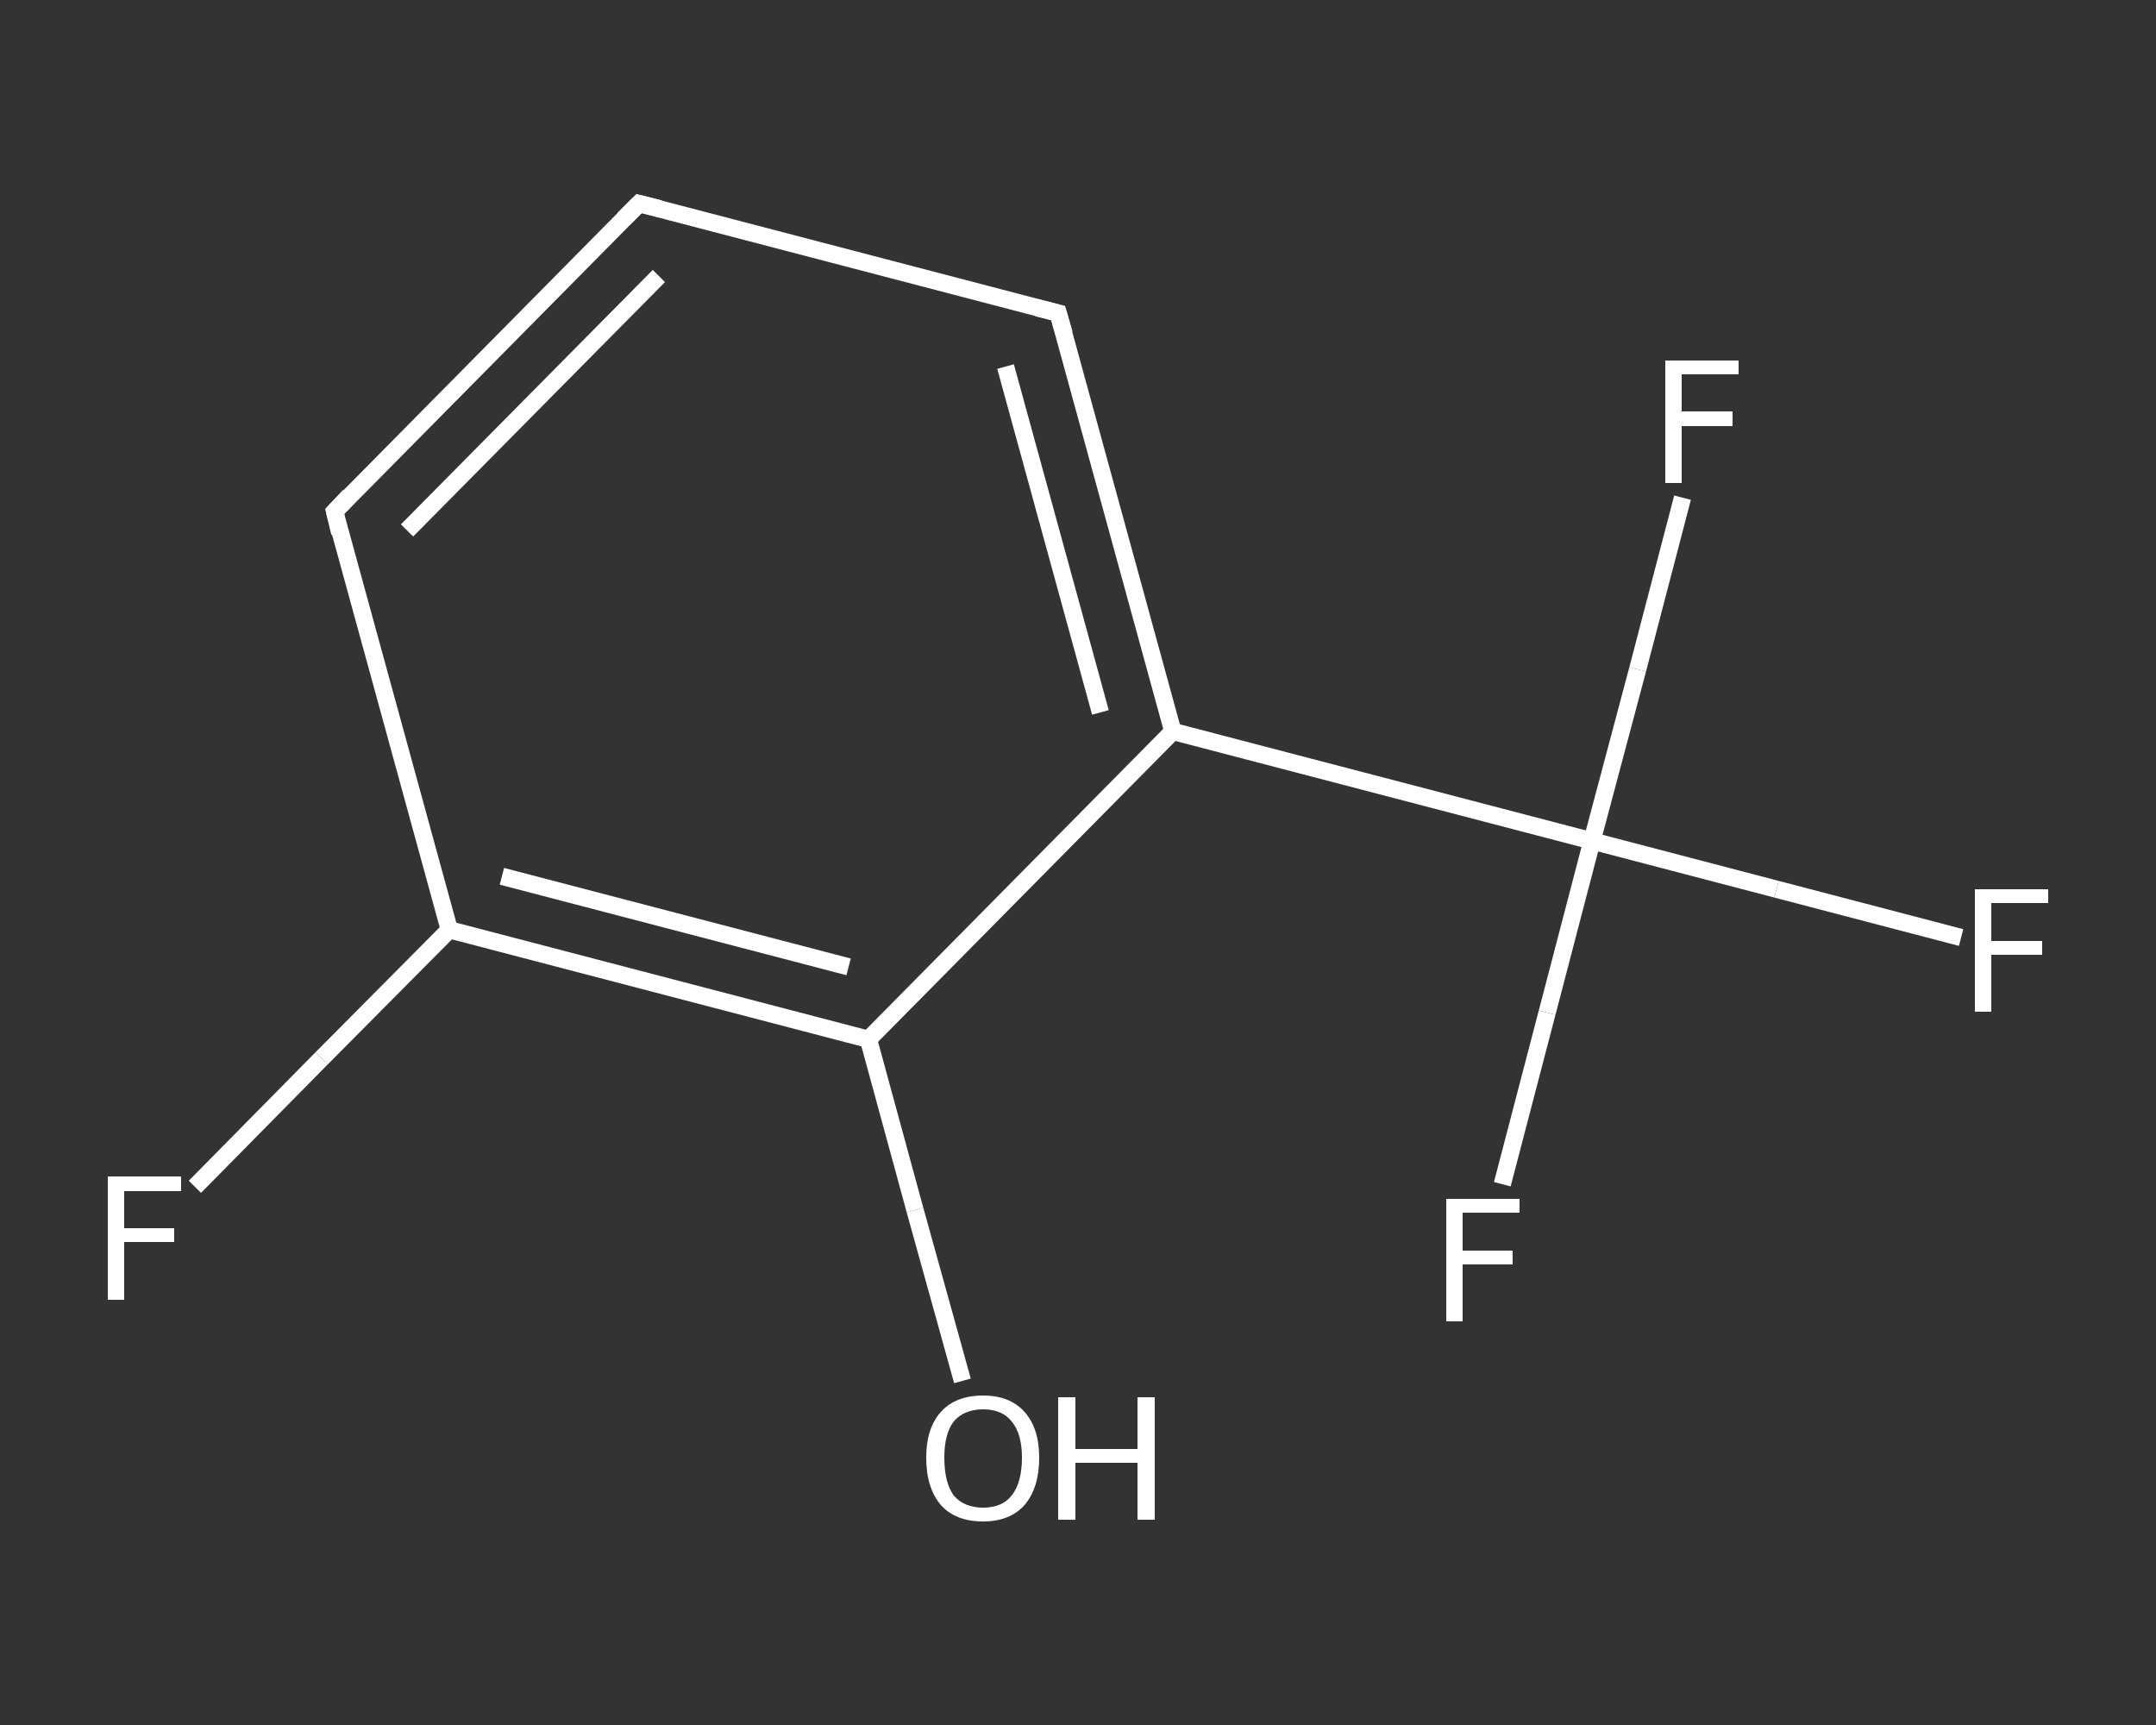 <?xml version='1.0' encoding='iso-8859-1'?>
<svg version='1.1' baseProfile='full'
              xmlns='http://www.w3.org/2000/svg'
                      xmlns:rdkit='http://www.rdkit.org/xml'
                      xmlns:xlink='http://www.w3.org/1999/xlink'
                  xml:space='preserve'
width='250px' height='200px' viewBox='0 0 250 200'>
<rect x="0" y="0" width="250" height="200" fill="#333333" stroke="none"/>
<!-- END OF HEADER -->
<rect style='opacity:1.0;fill:transparent;stroke:none' width='250.0' height='200.0' x='0.0' y='0.0'> </rect>
<path class='bond-0 atom-0 atom-1' d='M 111.6,160.1 L 106.1,140.3' style='fill:none;fill-rule:evenodd;stroke:#FFFFFF;stroke-width:2.0px;stroke-linecap:butt;stroke-linejoin:miter;stroke-opacity:1' />
<path class='bond-0 atom-0 atom-1' d='M 106.1,140.3 L 100.7,120.5' style='fill:none;fill-rule:evenodd;stroke:#FFFFFF;stroke-width:2.0px;stroke-linecap:butt;stroke-linejoin:miter;stroke-opacity:1' />
<path class='bond-1 atom-1 atom-2' d='M 100.7,120.5 L 52.1,107.8' style='fill:none;fill-rule:evenodd;stroke:#FFFFFF;stroke-width:2.0px;stroke-linecap:butt;stroke-linejoin:miter;stroke-opacity:1' />
<path class='bond-1 atom-1 atom-2' d='M 98.4,112.1 L 58.2,101.6' style='fill:none;fill-rule:evenodd;stroke:#FFFFFF;stroke-width:2.0px;stroke-linecap:butt;stroke-linejoin:miter;stroke-opacity:1' />
<path class='bond-2 atom-2 atom-3' d='M 52.1,107.8 L 37.3,122.7' style='fill:none;fill-rule:evenodd;stroke:#FFFFFF;stroke-width:2.0px;stroke-linecap:butt;stroke-linejoin:miter;stroke-opacity:1' />
<path class='bond-2 atom-2 atom-3' d='M 37.3,122.7 L 22.6,137.6' style='fill:none;fill-rule:evenodd;stroke:#FFFFFF;stroke-width:2.0px;stroke-linecap:butt;stroke-linejoin:miter;stroke-opacity:1' />
<path class='bond-3 atom-2 atom-4' d='M 52.1,107.8 L 38.8,59.3' style='fill:none;fill-rule:evenodd;stroke:#FFFFFF;stroke-width:2.0px;stroke-linecap:butt;stroke-linejoin:miter;stroke-opacity:1' />
<path class='bond-4 atom-4 atom-5' d='M 38.8,59.3 L 74.1,23.6' style='fill:none;fill-rule:evenodd;stroke:#FFFFFF;stroke-width:2.0px;stroke-linecap:butt;stroke-linejoin:miter;stroke-opacity:1' />
<path class='bond-4 atom-4 atom-5' d='M 47.2,61.5 L 76.4,32.0' style='fill:none;fill-rule:evenodd;stroke:#FFFFFF;stroke-width:2.0px;stroke-linecap:butt;stroke-linejoin:miter;stroke-opacity:1' />
<path class='bond-5 atom-5 atom-6' d='M 74.1,23.6 L 122.7,36.3' style='fill:none;fill-rule:evenodd;stroke:#FFFFFF;stroke-width:2.0px;stroke-linecap:butt;stroke-linejoin:miter;stroke-opacity:1' />
<path class='bond-6 atom-6 atom-7' d='M 122.7,36.3 L 136.0,84.8' style='fill:none;fill-rule:evenodd;stroke:#FFFFFF;stroke-width:2.0px;stroke-linecap:butt;stroke-linejoin:miter;stroke-opacity:1' />
<path class='bond-6 atom-6 atom-7' d='M 116.6,42.5 L 127.6,82.6' style='fill:none;fill-rule:evenodd;stroke:#FFFFFF;stroke-width:2.0px;stroke-linecap:butt;stroke-linejoin:miter;stroke-opacity:1' />
<path class='bond-7 atom-7 atom-8' d='M 136.0,84.8 L 184.6,97.5' style='fill:none;fill-rule:evenodd;stroke:#FFFFFF;stroke-width:2.0px;stroke-linecap:butt;stroke-linejoin:miter;stroke-opacity:1' />
<path class='bond-8 atom-8 atom-9' d='M 184.6,97.5 L 206.0,103.1' style='fill:none;fill-rule:evenodd;stroke:#FFFFFF;stroke-width:2.0px;stroke-linecap:butt;stroke-linejoin:miter;stroke-opacity:1' />
<path class='bond-8 atom-8 atom-9' d='M 206.0,103.1 L 227.4,108.7' style='fill:none;fill-rule:evenodd;stroke:#FFFFFF;stroke-width:2.0px;stroke-linecap:butt;stroke-linejoin:miter;stroke-opacity:1' />
<path class='bond-9 atom-8 atom-10' d='M 184.6,97.5 L 189.9,77.6' style='fill:none;fill-rule:evenodd;stroke:#FFFFFF;stroke-width:2.0px;stroke-linecap:butt;stroke-linejoin:miter;stroke-opacity:1' />
<path class='bond-9 atom-8 atom-10' d='M 189.9,77.6 L 195.1,57.7' style='fill:none;fill-rule:evenodd;stroke:#FFFFFF;stroke-width:2.0px;stroke-linecap:butt;stroke-linejoin:miter;stroke-opacity:1' />
<path class='bond-10 atom-8 atom-11' d='M 184.6,97.5 L 179.4,117.4' style='fill:none;fill-rule:evenodd;stroke:#FFFFFF;stroke-width:2.0px;stroke-linecap:butt;stroke-linejoin:miter;stroke-opacity:1' />
<path class='bond-10 atom-8 atom-11' d='M 179.4,117.4 L 174.2,137.3' style='fill:none;fill-rule:evenodd;stroke:#FFFFFF;stroke-width:2.0px;stroke-linecap:butt;stroke-linejoin:miter;stroke-opacity:1' />
<path class='bond-11 atom-7 atom-1' d='M 136.0,84.8 L 100.7,120.5' style='fill:none;fill-rule:evenodd;stroke:#FFFFFF;stroke-width:2.0px;stroke-linecap:butt;stroke-linejoin:miter;stroke-opacity:1' />
<path d='M 39.4,61.8 L 38.8,59.3 L 40.5,57.5' style='fill:none;stroke:#FFFFFF;stroke-width:2.0px;stroke-linecap:butt;stroke-linejoin:miter;stroke-opacity:1;' />
<path d='M 72.3,25.4 L 74.1,23.6 L 76.5,24.2' style='fill:none;stroke:#FFFFFF;stroke-width:2.0px;stroke-linecap:butt;stroke-linejoin:miter;stroke-opacity:1;' />
<path d='M 120.3,35.7 L 122.7,36.3 L 123.4,38.7' style='fill:none;stroke:#FFFFFF;stroke-width:2.0px;stroke-linecap:butt;stroke-linejoin:miter;stroke-opacity:1;' />
<path class='atom-0' d='M 107.4 169.0
Q 107.4 165.6, 109.1 163.7
Q 110.8 161.8, 114.0 161.8
Q 117.1 161.8, 118.8 163.7
Q 120.5 165.6, 120.5 169.0
Q 120.5 172.5, 118.8 174.5
Q 117.1 176.4, 114.0 176.4
Q 110.8 176.4, 109.1 174.5
Q 107.4 172.5, 107.4 169.0
M 114.0 174.8
Q 116.2 174.8, 117.3 173.4
Q 118.5 171.9, 118.5 169.0
Q 118.5 166.2, 117.3 164.8
Q 116.2 163.4, 114.0 163.4
Q 111.8 163.4, 110.6 164.8
Q 109.5 166.2, 109.5 169.0
Q 109.5 171.9, 110.6 173.4
Q 111.8 174.8, 114.0 174.8
' fill='#FFFFFF'/>
<path class='atom-0' d='M 122.7 162.0
L 124.7 162.0
L 124.7 168.0
L 131.9 168.0
L 131.9 162.0
L 133.9 162.0
L 133.9 176.2
L 131.9 176.2
L 131.9 169.6
L 124.7 169.6
L 124.7 176.2
L 122.7 176.2
L 122.7 162.0
' fill='#FFFFFF'/>
<path class='atom-3' d='M 12.5 136.4
L 21.0 136.4
L 21.0 138.1
L 14.4 138.1
L 14.4 142.4
L 20.2 142.4
L 20.2 144.0
L 14.4 144.0
L 14.4 150.7
L 12.5 150.7
L 12.5 136.4
' fill='#FFFFFF'/>
<path class='atom-9' d='M 229.0 103.1
L 237.5 103.1
L 237.5 104.7
L 230.9 104.7
L 230.9 109.1
L 236.8 109.1
L 236.8 110.7
L 230.9 110.7
L 230.9 117.3
L 229.0 117.3
L 229.0 103.1
' fill='#FFFFFF'/>
<path class='atom-10' d='M 193.1 41.8
L 201.6 41.8
L 201.6 43.4
L 195.0 43.4
L 195.0 47.7
L 200.9 47.7
L 200.9 49.4
L 195.0 49.4
L 195.0 56.0
L 193.1 56.0
L 193.1 41.8
' fill='#FFFFFF'/>
<path class='atom-11' d='M 167.7 139.0
L 176.2 139.0
L 176.2 140.6
L 169.6 140.6
L 169.6 145.0
L 175.4 145.0
L 175.4 146.6
L 169.6 146.6
L 169.6 153.2
L 167.7 153.2
L 167.7 139.0
' fill='#FFFFFF'/>
</svg>
